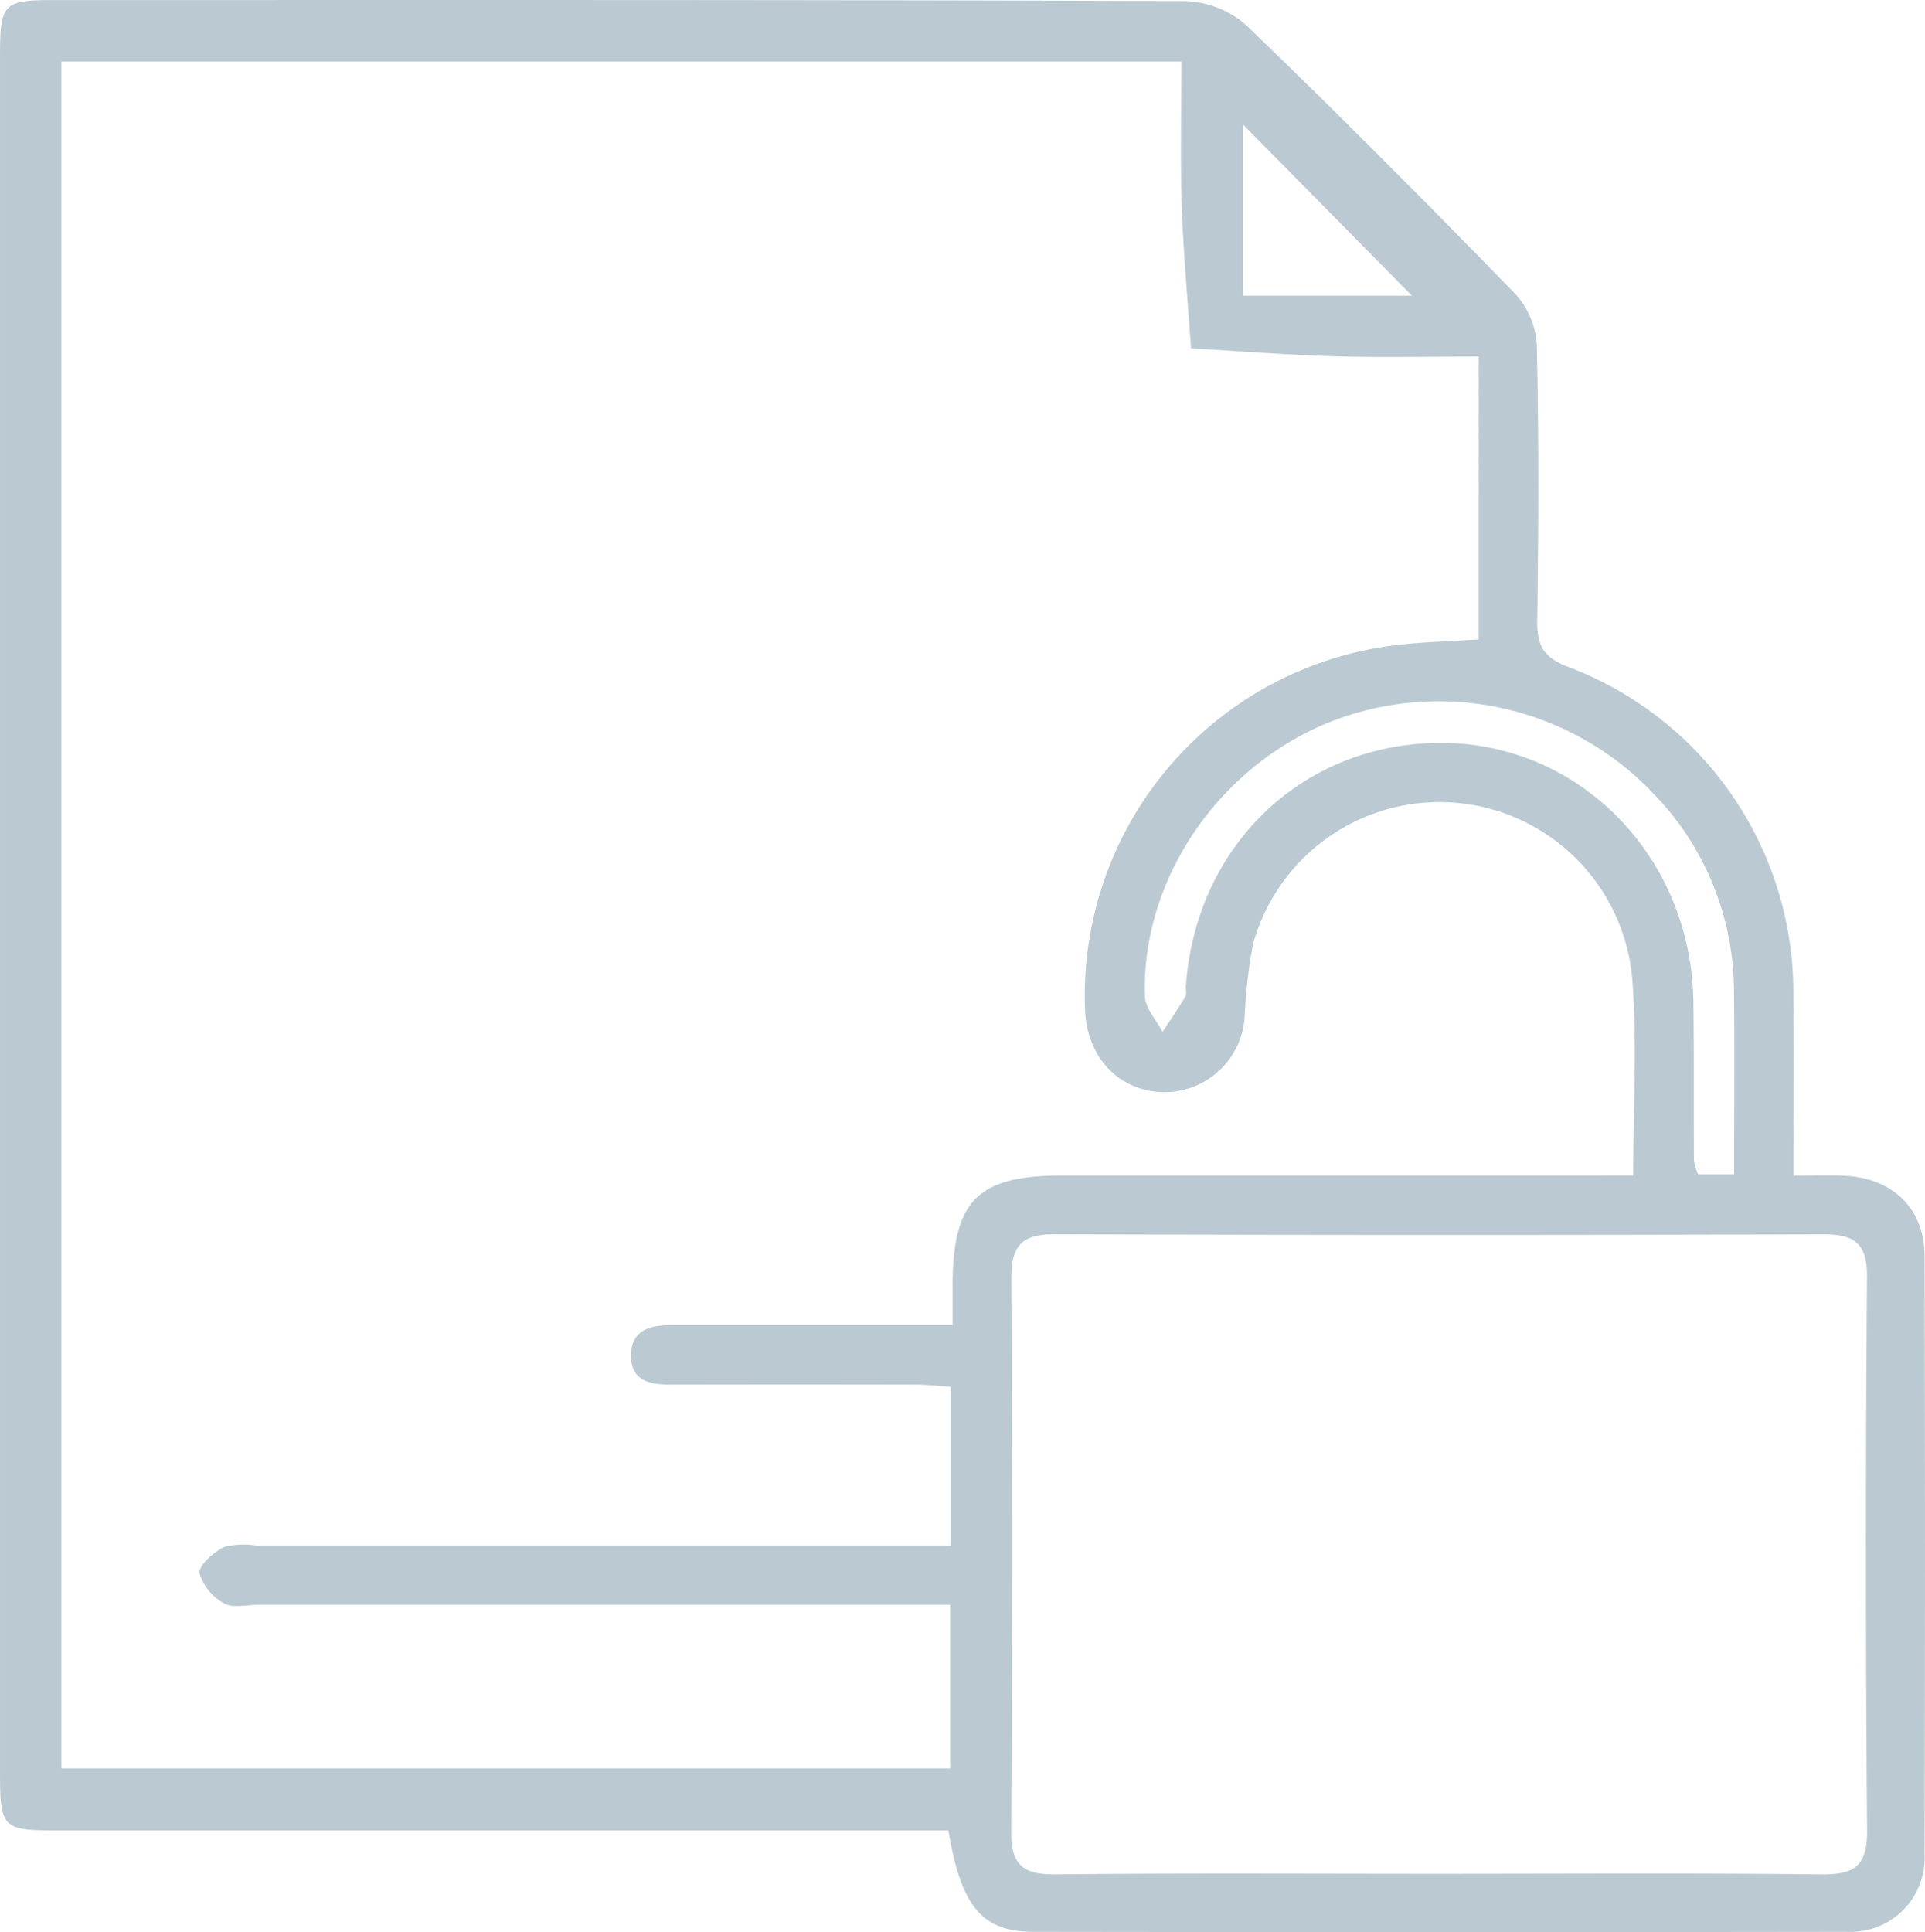 <svg xmlns="http://www.w3.org/2000/svg" width="133.995" height="134.486" viewBox="0 0 133.995 134.486">
  <path id="Path_532" data-name="Path 532" d="M79.827,196.924H76.841q-29.5,0-58.994,0c-3.9,0-4.033-.145-4.033-4.125q0-59.64,0-119.281c0-3.813.179-4,3.915-4,26.219,0,52.439-.028,78.658.074a6.742,6.742,0,0,1,4.237,1.733c6.332,6.105,12.537,12.343,18.669,18.65a5.8,5.8,0,0,1,1.494,3.581c.146,6.379.12,12.764.031,19.146-.023,1.679.371,2.539,2.088,3.207a24.221,24.221,0,0,1,15.738,22.8c.058,4.12.009,8.241.009,12.638,1.407,0,2.511-.049,3.609.01,3.339.178,5.511,2.311,5.519,5.6q.051,20.829,0,41.657a5.154,5.154,0,0,1-5.39,5.366q-28.332.04-56.665,0c-3.56-.006-5.022-1.776-5.9-7.057M127.5,151.336c0-4.836.27-9.242-.063-13.6a13.466,13.466,0,0,0-26.381-2.588,33.685,33.685,0,0,0-.6,5.113,5.6,5.6,0,0,1-5.65,5.273c-3.09-.06-5.331-2.4-5.465-5.706a24.574,24.574,0,0,1,21.657-25.41c1.846-.225,3.716-.261,5.747-.4V94.335c-3.58,0-6.836.075-10.087-.021-3.316-.1-6.628-.361-9.941-.553-.223-3.3-.534-6.6-.645-9.9-.112-3.328-.025-6.663-.025-10.068H18.085V192.6H79.949V181.224H76.99q-22.636,0-45.272,0c-.775,0-1.706.241-2.289-.1a3.529,3.529,0,0,1-1.727-2.1c-.069-.551.962-1.457,1.693-1.825a5.565,5.565,0,0,1,2.3-.1q22.637,0,45.272,0h3.018V166.04c-.883-.057-1.64-.145-2.4-.147q-8.537-.018-17.074,0c-1.4,0-2.734-.211-2.772-1.948-.04-1.854,1.316-2.2,2.839-2.2,1.552,0,3.1,0,4.656,0H80.122c0-1.168,0-2.013,0-2.857.021-5.8,1.773-7.547,7.569-7.548q18.238,0,36.476,0Zm-13.582,48.606c8.883,0,17.767-.059,26.65.04,2.277.026,3.229-.536,3.209-3.029q-.157-19.275-.006-38.552c.015-2.308-.84-2.974-3.035-2.967q-26.78.085-53.559-.005c-2.3-.008-2.972.874-2.961,3.064q.1,19.276-.008,38.553c-.013,2.3.853,2.958,3.06,2.935,8.882-.094,17.766-.039,26.65-.039m20.6-48.691c0-4.462.04-8.665-.01-12.867a19.756,19.756,0,0,0-5.522-13.547,20.614,20.614,0,0,0-22.541-5.092c-7.8,3.1-13.2,11.006-12.936,19.116.027.839.8,1.654,1.226,2.48.532-.813,1.085-1.613,1.58-2.448.115-.2.024-.507.043-.765.738-10.019,8.469-17.163,18.28-16.893,9.417.259,16.9,8.114,17.047,17.952.057,3.7.016,7.406.043,11.109a3.616,3.616,0,0,0,.284.955ZM112.1,90.1c-3.854-3.9-8-8.105-11.775-11.928V90.1Z" transform="translate(-13.813 -69.514)" fill="#bbcad2"/>
</svg>
